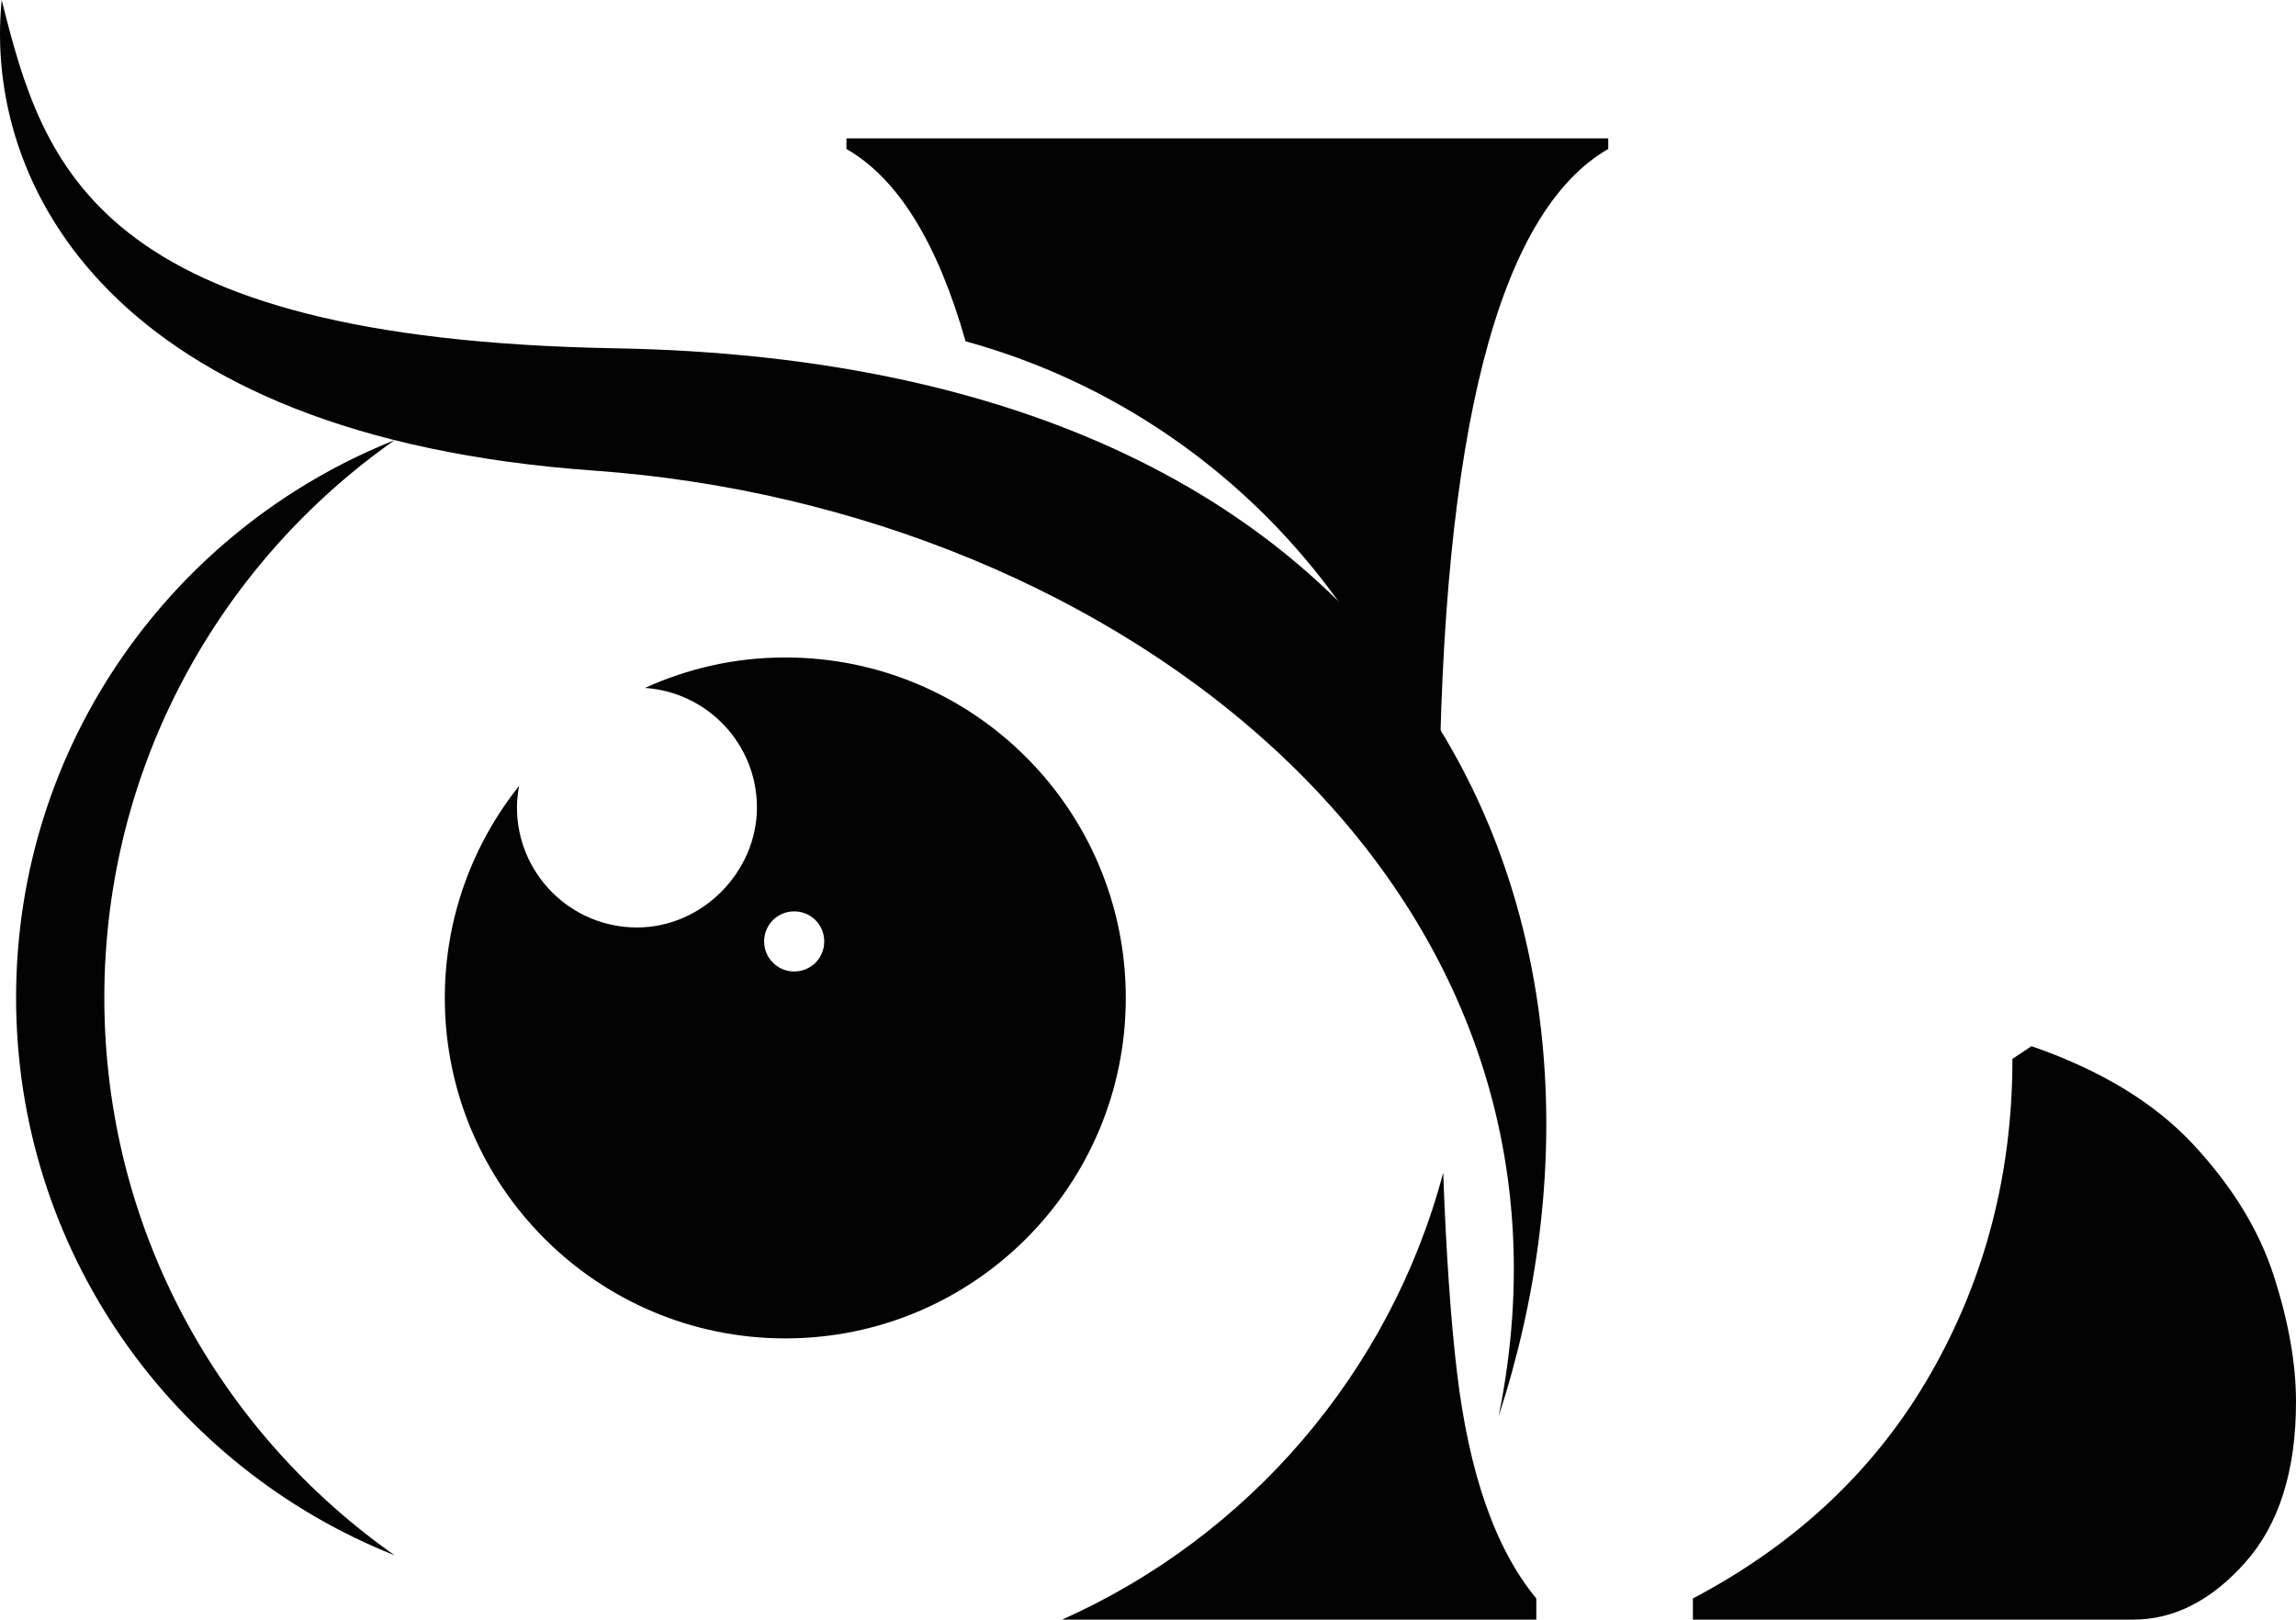 <?xml version="1.0" encoding="UTF-8"?>
<svg id="Calque_2" data-name="Calque 2" xmlns="http://www.w3.org/2000/svg" viewBox="0 0 108.5 76.54">
  <defs>
    <style>
      .cls-1 {
        fill: #020302;
        stroke-width: 0px;
      }
    </style>
  </defs>
  <g id="Calque_1-2" data-name="Calque 1">
    <g id="Logo_OL_-_copie_2" data-name="Logo OL - copie 2">
      <g>
        <path class="cls-1" d="m68.2,55.42c-2.51,9.46-9.22,17.2-18.01,21.12h22.41v-1c-1.93-2.33-3.18-5.9-3.75-10.7-.3-2.51-.51-5.66-.65-9.42Z"/>
        <path class="cls-1" d="m40,7.04c2.44,1.4,4.31,4.45,5.63,9.09,10.78,2.96,19.29,11.38,22.38,22.11.12-17.79,2.78-28.2,7.99-31.2v-.5h-36v.5Z"/>
        <path class="cls-1" d="m107.45,60.29c-.7-2.17-1.97-4.23-3.8-6.2-1.83-1.97-4.38-3.52-7.65-4.65l-.9.6c0,5.4-1.28,10.35-3.85,14.85-2.57,4.5-6.32,8.05-11.25,10.65v1h20.8c1.93,0,3.7-.9,5.3-2.7,1.6-1.8,2.4-4.33,2.4-7.6,0-1.8-.35-3.78-1.05-5.95Z"/>
      </g>
      <path class="cls-1" d="m4.93,47.15c0-10.9,5.43-20.53,13.72-26.35C8.17,24.97.76,35.19.76,47.15s7.41,22.19,17.89,26.35c-8.29-5.82-13.72-15.45-13.72-26.35Z"/>
      <path class="cls-1" d="m37.1,31.07c-2.36,0-4.6.52-6.62,1.44,2.95.2,5.29,2.65,5.29,5.65s-2.54,5.67-5.67,5.67-5.67-2.54-5.67-5.67c0-.35.04-.69.1-1.02-2.19,2.75-3.51,6.23-3.51,10.02,0,8.88,7.2,16.09,16.09,16.09s16.09-7.2,16.09-16.09-7.2-16.09-16.09-16.09Zm.43,14.84c-.78,0-1.42-.63-1.42-1.42s.63-1.42,1.42-1.42,1.42.63,1.42,1.42-.63,1.42-1.42,1.42Z"/>
      <path id="Sourcil" class="cls-1" d="m28.07,22.24C5.25,20.62-.79,8.72.08,0c1.97,7.88,4.41,16.02,29.01,16.46,39.35.7,49.06,28.03,41.73,50.47,5.11-25.11-17.88-42.92-42.75-44.69Z"/>
    </g>
  </g>
</svg>